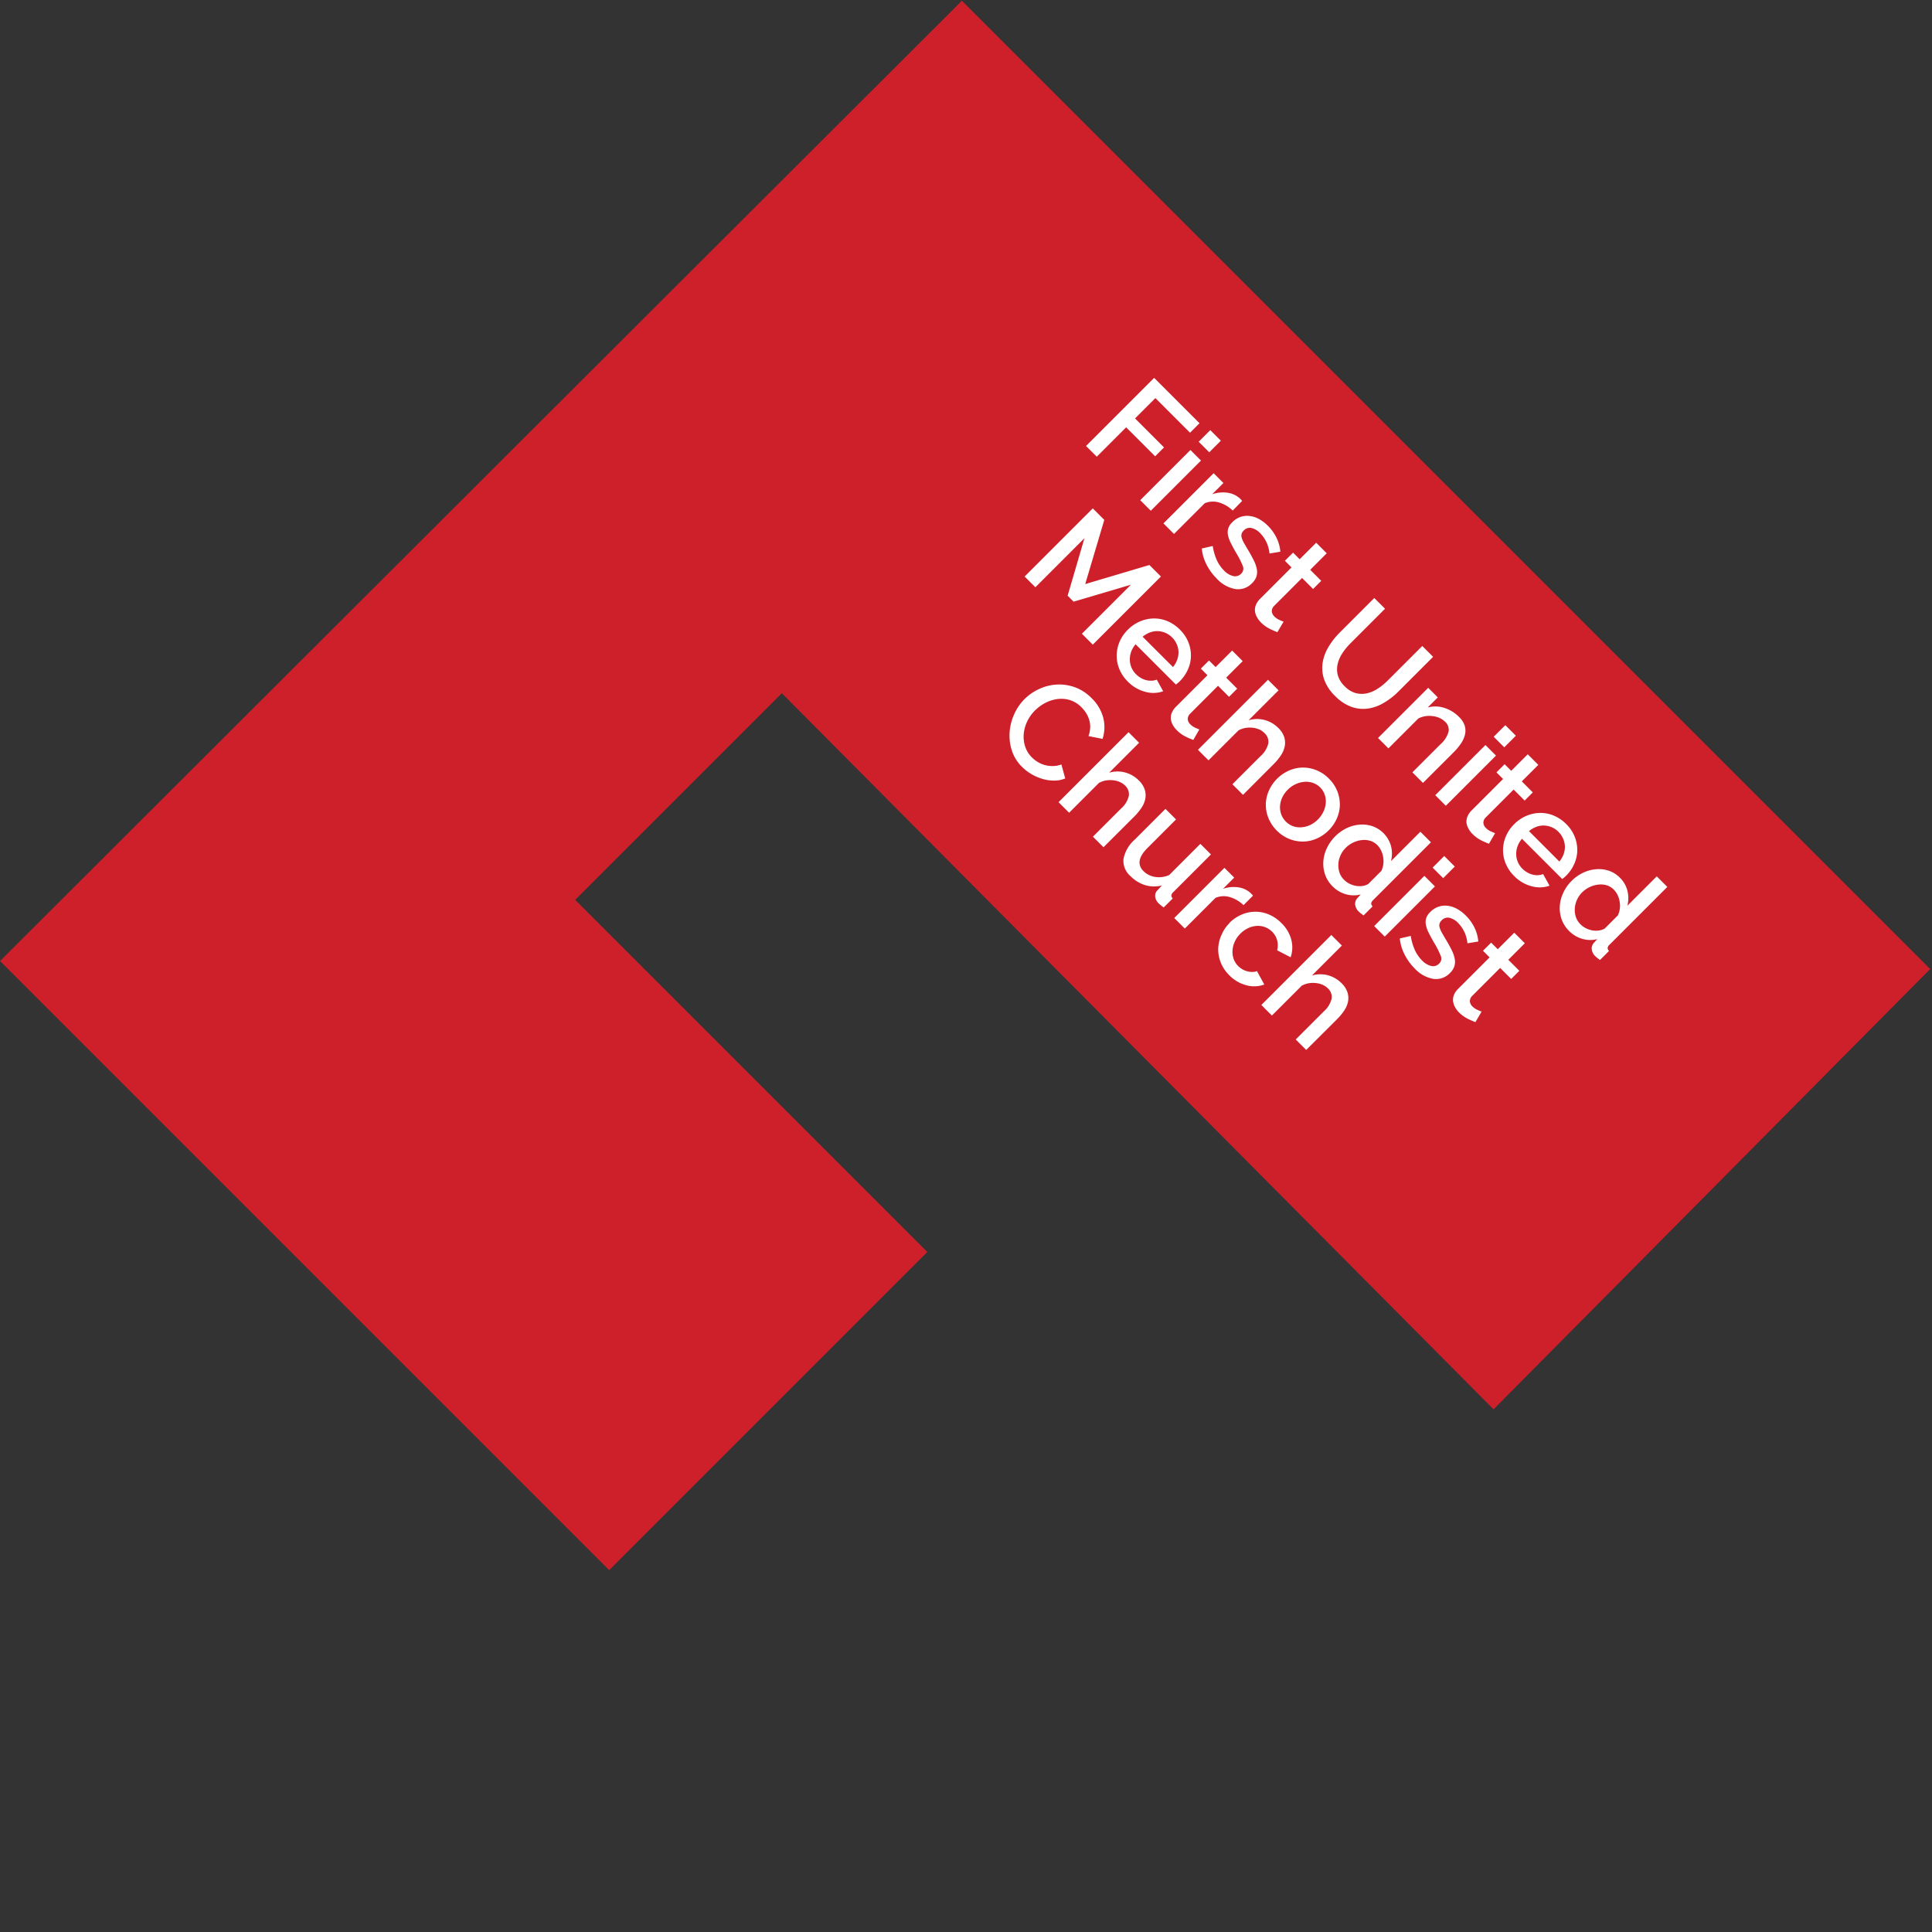 <svg xmlns="http://www.w3.org/2000/svg" width="74.385" height="74.385" viewBox="0 0 74.385 74.385">
  <rect x="0" y="0" width="74.385" height="74.385" fill="#333333" stroke="none"/>
  <g id="First_UMC" data-name="First UMC" transform="translate(-1332.445 -760.461) rotate(-45)">
    <path id="First_UMC_Symbol" data-name="First UMC Symbol" d="M406.747,1558.938l23.873-.1v-52.722l-52.328-.043,0,33.166,17.321,0,0-19.173,11.253,0Z" fill="#ce202a"/>
    <path id="Path_485" data-name="Path 485" d="M-13.9,0V-3.709h2.471v.517h-1.886v1.108h1.578V-1.6h-1.578V0Zm2.952,0V-2.732h.575V0Zm0-3.182v-.632h.575v.632Zm2.8.946a1.285,1.285,0,0,0-.593.154.812.812,0,0,0-.368.41V0h-.575V-2.732h.533v.611a1.25,1.25,0,0,1,.368-.452A.893.893,0,0,1-8.3-2.759h.086a.309.309,0,0,1,.06.005ZM-6.74.052A2.093,2.093,0,0,1-7.4-.055,1.663,1.663,0,0,1-7.957-.36l.23-.366a2.122,2.122,0,0,0,.486.269,1.371,1.371,0,0,0,.491.091.722.722,0,0,0,.4-.1A.319.319,0,0,0-6.2-.747.261.261,0,0,0-6.363-1a3.345,3.345,0,0,0-.522-.172q-.256-.068-.439-.131a1.129,1.129,0,0,1-.3-.146A.513.513,0,0,1-7.79-1.64a.616.616,0,0,1-.052-.266.819.819,0,0,1,.081-.371.8.8,0,0,1,.225-.274,1.006,1.006,0,0,1,.337-.17,1.461,1.461,0,0,1,.418-.057,1.715,1.715,0,0,1,.575.094,1.5,1.5,0,0,1,.475.272l-.246.345a1.281,1.281,0,0,0-.81-.3.692.692,0,0,0-.368.091.315.315,0,0,0-.149.29.291.291,0,0,0,.031.141.266.266,0,0,0,.1.1.839.839,0,0,0,.183.076q.112.034.28.076.277.068.478.136A1.309,1.309,0,0,1-5.9-1.3a.591.591,0,0,1,.193.214.642.642,0,0,1,.063.3.739.739,0,0,1-.3.619A1.283,1.283,0,0,1-6.74.052Zm3.119-.193a2.88,2.88,0,0,1-.3.118,1.281,1.281,0,0,1-.413.065A.875.875,0,0,1-4.592.005.627.627,0,0,1-4.8-.1.5.5,0,0,1-4.948-.3.7.7,0,0,1-5-.58V-2.288h-.36v-.444H-5v-.9h.575v.9h.6v.444h-.6V-.763a.284.284,0,0,0,.091.212.31.31,0,0,0,.2.065A.64.64,0,0,0-3.9-.528q.11-.042.162-.068ZM-.313-.5A.938.938,0,0,0,.172-.616a.917.917,0,0,0,.311-.3A1.266,1.266,0,0,0,.65-1.34,2.384,2.384,0,0,0,.7-1.829V-3.709h.59v1.881A2.809,2.809,0,0,1,1.2-1.11,1.658,1.658,0,0,1,.92-.52a1.347,1.347,0,0,1-.5.4A1.687,1.687,0,0,1-.313.026a1.653,1.653,0,0,1-.75-.154,1.35,1.35,0,0,1-.494-.413,1.7,1.7,0,0,1-.272-.593,2.854,2.854,0,0,1-.084-.695V-3.709h.585v1.881a2.41,2.41,0,0,0,.05.494,1.266,1.266,0,0,0,.167.423.887.887,0,0,0,.313.3A.958.958,0,0,0-.313-.5Zm4.76.5H3.871V-1.531a1,1,0,0,0-.123-.562.415.415,0,0,0-.363-.175.71.71,0,0,0-.251.047.878.878,0,0,0-.235.133,1.038,1.038,0,0,0-.2.2.934.934,0,0,0-.133.259V0H2V-2.732h.522v.549a1.11,1.11,0,0,1,.455-.436,1.373,1.373,0,0,1,.658-.159.81.81,0,0,1,.4.089.665.665,0,0,1,.248.243,1.063,1.063,0,0,1,.128.355,2.379,2.379,0,0,1,.037.426Zm.669,0V-2.732h.575V0Zm0-3.182v-.632h.575v.632ZM7.9-.141a2.88,2.88,0,0,1-.3.118,1.281,1.281,0,0,1-.413.065A.875.875,0,0,1,6.928.005.627.627,0,0,1,6.716-.1.5.5,0,0,1,6.572-.3.7.7,0,0,1,6.52-.58V-2.288H6.16v-.444h.36v-.9h.575v.9h.6v.444h-.6V-.763a.284.284,0,0,0,.091.212.31.31,0,0,0,.2.065.64.64,0,0,0,.23-.042q.11-.042.162-.068ZM9.467.052a1.453,1.453,0,0,1-.58-.112A1.35,1.35,0,0,1,8.44-.366a1.378,1.378,0,0,1-.287-.449,1.456,1.456,0,0,1-.1-.543,1.476,1.476,0,0,1,.1-.546,1.4,1.4,0,0,1,.287-.455,1.331,1.331,0,0,1,.447-.308,1.467,1.467,0,0,1,.585-.112,1.406,1.406,0,0,1,.577.115,1.38,1.38,0,0,1,.441.306,1.308,1.308,0,0,1,.28.444,1.475,1.475,0,0,1,.1.53q0,.063-.005.118t-.01.091H8.662a.935.935,0,0,0,.086.329.866.866,0,0,0,.183.253.8.8,0,0,0,.256.165.8.8,0,0,0,.3.057A.914.914,0,0,0,9.715-.4a.8.8,0,0,0,.206-.084.731.731,0,0,0,.167-.133A.622.622,0,0,0,10.2-.789l.491.141a1.139,1.139,0,0,1-.468.5A1.449,1.449,0,0,1,9.467.052ZM10.3-1.573a.919.919,0,0,0-.086-.319.821.821,0,0,0-.18-.248A.8.8,0,0,0,9.775-2.3a.835.835,0,0,0-.308-.057.815.815,0,0,0-.306.057.812.812,0,0,0-.253.159.785.785,0,0,0-.178.248.956.956,0,0,0-.084.319ZM12.45.052a1.172,1.172,0,0,1-.512-.112,1.28,1.28,0,0,1-.408-.306,1.416,1.416,0,0,1-.269-.452,1.577,1.577,0,0,1-.1-.556,1.581,1.581,0,0,1,.091-.541,1.431,1.431,0,0,1,.256-.447,1.237,1.237,0,0,1,.387-.306,1.066,1.066,0,0,1,.488-.112,1.058,1.058,0,0,1,.58.159,1.161,1.161,0,0,1,.392.4v-1.6h.575V-.679a.226.226,0,0,0,.034.141.164.164,0,0,0,.123.047V0Q14,.016,13.947.021t-.091.005a.434.434,0,0,1-.282-.089.314.314,0,0,1-.12-.23l-.01-.2a1.09,1.09,0,0,1-.413.4A1.166,1.166,0,0,1,12.45.052Zm.141-.491a.789.789,0,0,0,.251-.042.888.888,0,0,0,.23-.115.808.808,0,0,0,.18-.172.619.619,0,0,0,.107-.214V-1.7a.856.856,0,0,0-.133-.24.953.953,0,0,0-.2-.188.9.9,0,0,0-.232-.12.765.765,0,0,0-.248-.042.649.649,0,0,0-.316.078A.815.815,0,0,0,11.985-2a1.03,1.03,0,0,0-.165.3,1.012,1.012,0,0,0-.06.345A.968.968,0,0,0,11.826-1a.928.928,0,0,0,.18.293.885.885,0,0,0,.264.2A.719.719,0,0,0,12.591-.439ZM-8.9,5.224V2.555L-10,4.577h-.324l-1.108-2.022v2.67h-.585V1.515h.627l1.228,2.267,1.228-2.267h.627V5.224Zm2.555.052a1.453,1.453,0,0,1-.58-.112,1.35,1.35,0,0,1-.447-.306,1.378,1.378,0,0,1-.287-.449,1.456,1.456,0,0,1-.1-.543,1.476,1.476,0,0,1,.1-.546,1.4,1.4,0,0,1,.287-.455,1.331,1.331,0,0,1,.447-.308,1.467,1.467,0,0,1,.585-.112,1.406,1.406,0,0,1,.577.115,1.38,1.38,0,0,1,.441.306,1.308,1.308,0,0,1,.28.444,1.475,1.475,0,0,1,.1.53q0,.063-.005.118t-.01.091H-7.152a.935.935,0,0,0,.086.329.866.866,0,0,0,.183.253.8.8,0,0,0,.256.165.8.8,0,0,0,.3.057A.914.914,0,0,0-6.1,4.825a.8.8,0,0,0,.206-.084.731.731,0,0,0,.167-.133.622.622,0,0,0,.115-.172l.491.141a1.139,1.139,0,0,1-.468.5A1.449,1.449,0,0,1-6.348,5.277Zm.831-1.625A.919.919,0,0,0-5.6,3.333a.821.821,0,0,0-.18-.248.8.8,0,0,0-.256-.159.835.835,0,0,0-.308-.057.815.815,0,0,0-.306.057.812.812,0,0,0-.253.159.785.785,0,0,0-.178.248.956.956,0,0,0-.084.319Zm2.539,1.432a2.88,2.88,0,0,1-.3.118,1.281,1.281,0,0,1-.413.065A.875.875,0,0,1-3.95,5.23a.627.627,0,0,1-.212-.11A.5.5,0,0,1-4.3,4.929a.7.7,0,0,1-.052-.285V2.936h-.36V2.492h.36v-.9h.575v.9h.6v.444h-.6V4.462a.284.284,0,0,0,.091.212.31.31,0,0,0,.2.065A.64.64,0,0,0-3.26,4.7q.11-.042.162-.068Zm2.847.141H-.705V3.694a.939.939,0,0,0-.133-.556.448.448,0,0,0-.384-.18A.655.655,0,0,0-1.463,3a.864.864,0,0,0-.227.133,1.014,1.014,0,0,0-.191.2.869.869,0,0,0-.125.259V5.224h-.575V1.411h.575v1.63A1.134,1.134,0,0,1-1.58,2.6a1.147,1.147,0,0,1,.588-.157.86.86,0,0,1,.421.091.738.738,0,0,1,.264.243.977.977,0,0,1,.138.353,2.224,2.224,0,0,1,.039.426Zm1.9.052a1.42,1.42,0,0,1-.583-.115A1.337,1.337,0,0,1,.46,4.4a1.522,1.522,0,0,1,0-1.081,1.337,1.337,0,0,1,.285-.452,1.39,1.39,0,0,1,.444-.308,1.406,1.406,0,0,1,.577-.115,1.406,1.406,0,0,1,.577.115,1.39,1.39,0,0,1,.444.308,1.337,1.337,0,0,1,.285.452,1.522,1.522,0,0,1,0,1.081,1.337,1.337,0,0,1-.285.452,1.39,1.39,0,0,1-.444.308A1.406,1.406,0,0,1,1.766,5.277ZM.951,3.866a1.034,1.034,0,0,0,.063.366.909.909,0,0,0,.172.29.806.806,0,0,0,.259.193.767.767,0,0,0,.643,0,.789.789,0,0,0,.259-.2.942.942,0,0,0,.172-.293,1.09,1.09,0,0,0,0-.729.935.935,0,0,0-.172-.3.789.789,0,0,0-.259-.2.741.741,0,0,0-.321-.071.708.708,0,0,0-.316.073.822.822,0,0,0-.259.2.975.975,0,0,0-.175.3A1,1,0,0,0,.951,3.866ZM4.8,5.277a1.172,1.172,0,0,1-.512-.112,1.28,1.28,0,0,1-.408-.306,1.416,1.416,0,0,1-.269-.452A1.647,1.647,0,0,1,3.6,3.31a1.431,1.431,0,0,1,.256-.447,1.237,1.237,0,0,1,.387-.306A1.127,1.127,0,0,1,5.313,2.6a1.161,1.161,0,0,1,.392.4v-1.6H6.28V4.545a.226.226,0,0,0,.034.141.164.164,0,0,0,.123.047v.491q-.089.016-.144.021T6.2,5.251a.434.434,0,0,1-.282-.089.314.314,0,0,1-.12-.23l-.01-.2a1.09,1.09,0,0,1-.413.4A1.166,1.166,0,0,1,4.8,5.277Zm.141-.491a.789.789,0,0,0,.251-.042.888.888,0,0,0,.23-.115.808.808,0,0,0,.18-.172.619.619,0,0,0,.107-.214V3.527a.856.856,0,0,0-.133-.24.953.953,0,0,0-.2-.188.9.9,0,0,0-.232-.12A.765.765,0,0,0,4.9,2.936a.649.649,0,0,0-.316.078.815.815,0,0,0-.248.209,1.03,1.03,0,0,0-.165.3,1.012,1.012,0,0,0-.06.345.968.968,0,0,0,.065.355.928.928,0,0,0,.18.293.885.885,0,0,0,.264.2A.719.719,0,0,0,4.937,4.786Zm2.074.439V2.492h.575V5.224Zm0-3.182V1.411h.575v.632ZM9.268,5.277a2.093,2.093,0,0,1-.656-.107,1.663,1.663,0,0,1-.562-.306l.23-.366a2.122,2.122,0,0,0,.486.269,1.371,1.371,0,0,0,.491.091.722.722,0,0,0,.4-.1.319.319,0,0,0,.149-.282.261.261,0,0,0-.167-.251,3.345,3.345,0,0,0-.522-.172q-.256-.068-.439-.131a1.129,1.129,0,0,1-.3-.146.513.513,0,0,1-.167-.193.616.616,0,0,1-.052-.266.819.819,0,0,1,.081-.371.8.8,0,0,1,.225-.274,1.006,1.006,0,0,1,.337-.17,1.461,1.461,0,0,1,.418-.057,1.715,1.715,0,0,1,.575.094,1.5,1.5,0,0,1,.475.272l-.246.345a1.281,1.281,0,0,0-.81-.3.692.692,0,0,0-.368.091.315.315,0,0,0-.149.29.291.291,0,0,0,.031.141.266.266,0,0,0,.1.1.839.839,0,0,0,.183.076q.112.034.28.076.277.068.478.136a1.309,1.309,0,0,1,.332.159.591.591,0,0,1,.193.214.642.642,0,0,1,.063.3.739.739,0,0,1-.3.619A1.283,1.283,0,0,1,9.268,5.277Zm3.119-.193a2.88,2.88,0,0,1-.3.118,1.281,1.281,0,0,1-.413.065.875.875,0,0,1-.256-.037.627.627,0,0,1-.212-.11.5.5,0,0,1-.144-.191.7.7,0,0,1-.052-.285V2.936h-.36V2.492h.36v-.9h.575v.9h.6v.444h-.6V4.462a.284.284,0,0,0,.091.212.31.31,0,0,0,.2.065.64.64,0,0,0,.23-.042q.11-.042.162-.068ZM-8.683,8.568a1.944,1.944,0,0,1,.12-.666,1.841,1.841,0,0,1,.353-.6,1.779,1.779,0,0,1,.567-.426,1.716,1.716,0,0,1,.758-.162,1.607,1.607,0,0,1,.867.225,1.46,1.46,0,0,1,.543.585l-.46.308a1.049,1.049,0,0,0-.188-.282.916.916,0,0,0-.24-.183,1.034,1.034,0,0,0-.272-.1,1.361,1.361,0,0,0-.272-.029,1.068,1.068,0,0,0-.512.118,1.136,1.136,0,0,0-.368.311,1.388,1.388,0,0,0-.225.434,1.591,1.591,0,0,0-.076.481A1.509,1.509,0,0,0-8,9.106a1.4,1.4,0,0,0,.248.434,1.221,1.221,0,0,0,.379.3,1.039,1.039,0,0,0,.481.112,1.213,1.213,0,0,0,.28-.034,1.044,1.044,0,0,0,.277-.11,1.11,1.11,0,0,0,.246-.191A.952.952,0,0,0-5.9,9.341l.486.277a1.134,1.134,0,0,1-.251.368,1.6,1.6,0,0,1-.366.269,1.875,1.875,0,0,1-.431.167,1.818,1.818,0,0,1-.447.057,1.537,1.537,0,0,1-.716-.167,1.88,1.88,0,0,1-.559-.436,2.01,2.01,0,0,1-.366-.611A1.941,1.941,0,0,1-8.683,8.568ZM-2.5,10.449h-.575V8.918a.939.939,0,0,0-.133-.556.448.448,0,0,0-.384-.18.655.655,0,0,0-.24.047.864.864,0,0,0-.227.133,1.014,1.014,0,0,0-.191.2.869.869,0,0,0-.125.259v1.625h-.575V6.635h.575v1.63a1.134,1.134,0,0,1,.426-.439,1.147,1.147,0,0,1,.588-.157.86.86,0,0,1,.421.091A.738.738,0,0,1-2.675,8a.977.977,0,0,1,.138.353,2.224,2.224,0,0,1,.039.426Zm1.51.052a.774.774,0,0,1-.648-.28,1.333,1.333,0,0,1-.219-.833V7.717h.575V9.273q0,.737.522.737a.8.8,0,0,0,.465-.152.971.971,0,0,0,.34-.439v-1.7H.622V9.77a.226.226,0,0,0,.034.141.164.164,0,0,0,.123.047v.491q-.089.016-.146.021t-.11.005a.418.418,0,0,1-.266-.086.285.285,0,0,1-.115-.222L.131,9.9a1.219,1.219,0,0,1-.475.452A1.357,1.357,0,0,1-.987,10.5ZM2.889,8.213a1.285,1.285,0,0,0-.593.154.812.812,0,0,0-.368.41v1.672H1.353V7.717h.533v.611a1.25,1.25,0,0,1,.368-.452.893.893,0,0,1,.488-.185h.086a.309.309,0,0,1,.06.005Zm.1.867a1.49,1.49,0,0,1,.1-.543,1.331,1.331,0,0,1,.731-.755,1.467,1.467,0,0,1,.585-.112,1.378,1.378,0,0,1,.729.185,1.176,1.176,0,0,1,.457.494l-.559.178a.719.719,0,0,0-.266-.269.728.728,0,0,0-.371-.1.765.765,0,0,0-.321.068.774.774,0,0,0-.259.191.909.909,0,0,0-.172.29,1.049,1.049,0,0,0-.063.371,1.017,1.017,0,0,0,.065.368.947.947,0,0,0,.178.3.818.818,0,0,0,.261.2.729.729,0,0,0,.316.071.785.785,0,0,0,.209-.029.747.747,0,0,0,.342-.2.455.455,0,0,0,.1-.146l.564.167a1.117,1.117,0,0,1-.455.5,1.408,1.408,0,0,1-.752.2,1.425,1.425,0,0,1-.58-.115,1.363,1.363,0,0,1-.447-.311A1.408,1.408,0,0,1,3.1,9.624,1.456,1.456,0,0,1,2.994,9.08Zm5.548,1.369H7.967V8.918a.939.939,0,0,0-.133-.556.448.448,0,0,0-.384-.18.655.655,0,0,0-.24.047.864.864,0,0,0-.227.133,1.014,1.014,0,0,0-.191.2.869.869,0,0,0-.125.259v1.625H6.092V6.635h.575v1.63a1.134,1.134,0,0,1,.426-.439A1.147,1.147,0,0,1,7.68,7.67a.86.86,0,0,1,.421.091A.738.738,0,0,1,8.364,8a.977.977,0,0,1,.138.353,2.224,2.224,0,0,1,.039.426Z" transform="translate(421.879 1535.516) rotate(90)" fill="#fff"/>
  </g>
</svg>
